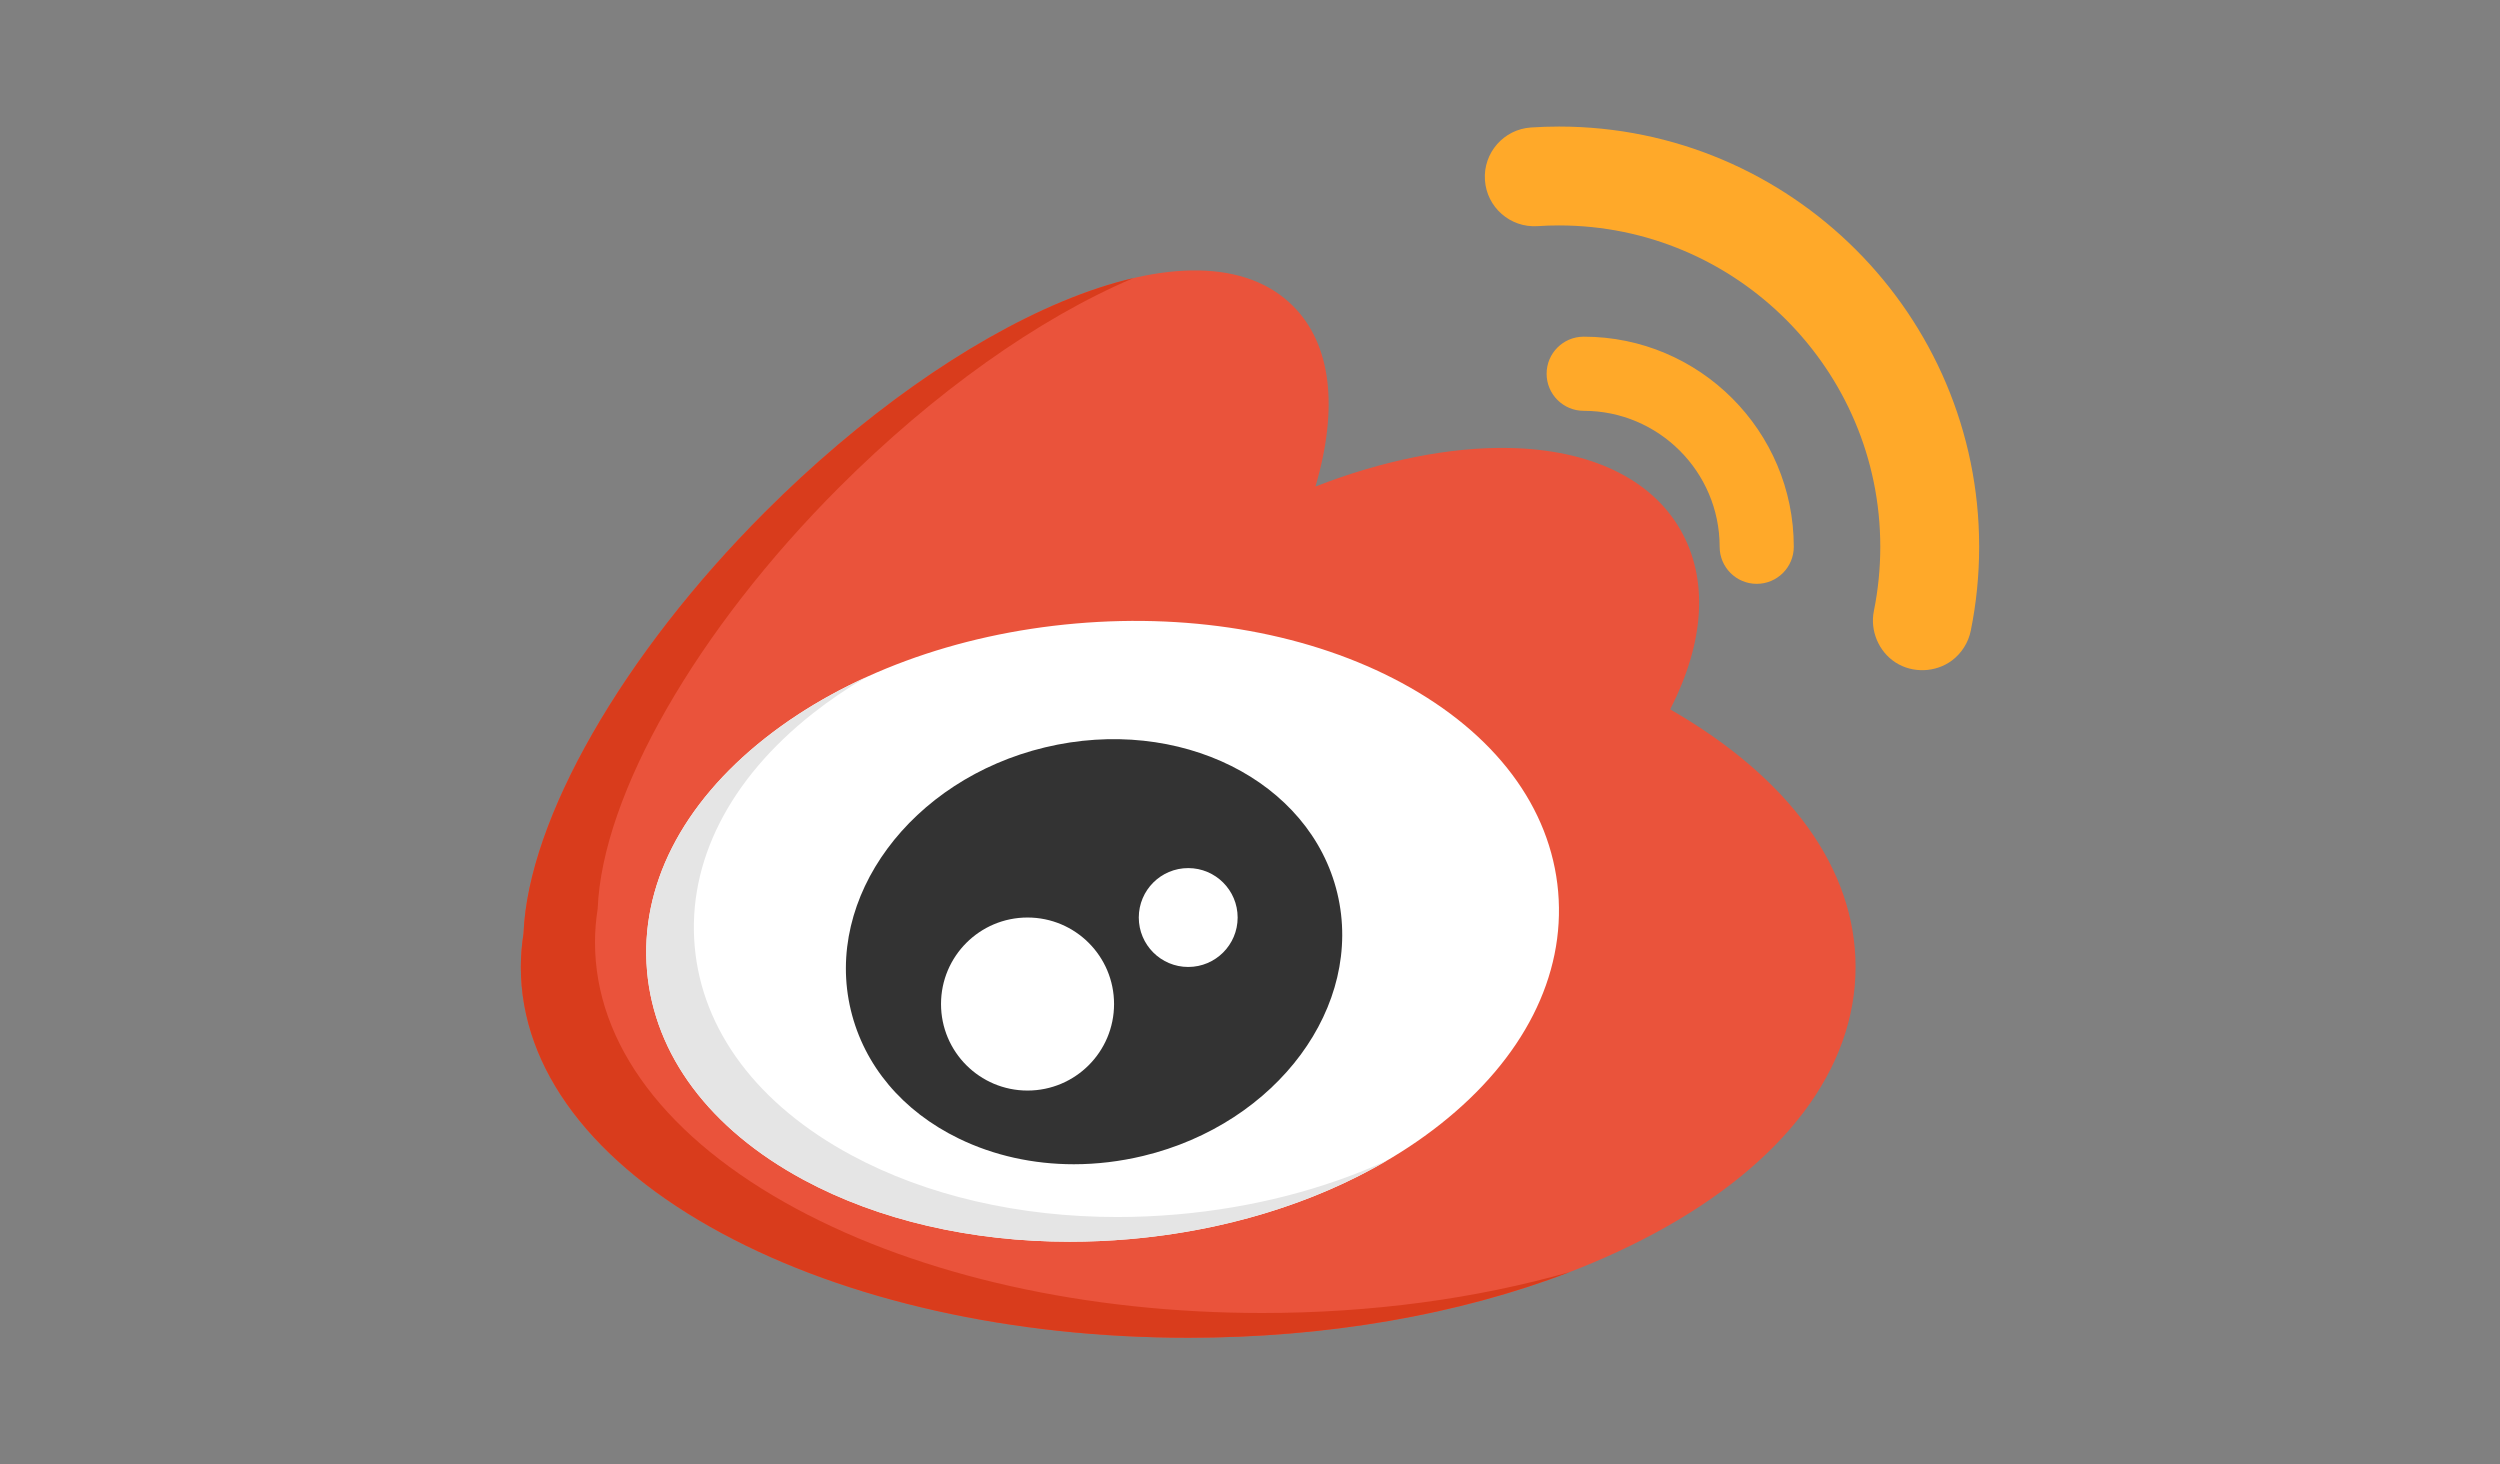 <svg width="140" height="82" viewBox="0 0 140 82" fill="none" xmlns="http://www.w3.org/2000/svg">
<rect x="0" y="0" width="140" height="82" fill="#808080" stroke="none"/>
<g clip-path="url(#clip0_3106_94340)">
<path d="M93.529 39.723C95.473 35.939 95.682 32.402 94.094 29.652C92.449 26.802 89.053 25.181 84.533 25.087C81.214 25.019 77.445 25.774 73.666 27.245C74.968 22.802 74.548 19.276 72.41 17.137C69.84 14.567 65.248 14.479 59.481 16.888C54.103 19.136 48.194 23.321 42.84 28.674C34.868 36.647 29.571 45.894 29.318 52.27C29.218 52.902 29.167 53.534 29.167 54.15C29.167 59.859 33.169 65.159 40.436 69.071C47.431 72.838 56.702 74.913 66.54 74.913C76.377 74.913 85.648 72.838 92.644 69.071C99.91 65.159 103.912 59.859 103.912 54.15C103.913 48.667 100.239 43.582 93.529 39.723Z" fill="#EA533B"/>
<path d="M70.692 73.528C60.855 73.528 51.584 71.454 44.588 67.687C37.322 63.774 33.32 58.475 33.32 52.766C33.32 52.15 33.37 51.518 33.47 50.886C33.724 44.51 39.021 35.263 46.993 27.29C52.293 21.991 58.138 17.836 63.472 15.573C62.219 15.864 60.885 16.302 59.481 16.888C54.103 19.136 48.194 23.321 42.841 28.674C34.868 36.647 29.571 45.894 29.318 52.27C29.218 52.902 29.167 53.534 29.167 54.15C29.167 59.859 33.169 65.159 40.436 69.071C47.431 72.838 56.702 74.913 66.54 74.913C74.294 74.913 81.695 73.623 87.909 71.232C82.657 72.732 76.784 73.528 70.692 73.528Z" fill="#D93C1C"/>
<path d="M87.257 49.937C86.847 45.221 83.734 41.067 78.493 38.239C73.439 35.513 66.96 34.333 60.248 34.916C53.536 35.499 47.357 37.779 42.85 41.336C38.174 45.025 35.825 49.654 36.234 54.37C36.644 59.085 39.757 63.24 44.998 66.067C49.208 68.338 54.405 69.536 59.904 69.536C61.006 69.536 62.122 69.488 63.243 69.391C69.955 68.808 76.134 66.528 80.641 62.971C85.317 59.282 87.666 54.653 87.257 49.937Z" fill="white"/>
<path d="M65.91 68.007C64.789 68.105 63.674 68.153 62.571 68.153C57.073 68.153 51.875 66.955 47.666 64.684C42.424 61.856 39.311 57.702 38.902 52.986C38.492 48.271 40.841 43.642 45.517 39.952C46.442 39.223 47.439 38.547 48.495 37.929C46.422 38.875 44.521 40.017 42.85 41.336C38.174 45.025 35.825 49.654 36.234 54.37C36.644 59.086 39.757 63.24 44.998 66.068C49.208 68.338 54.405 69.537 59.904 69.536C61.006 69.536 62.122 69.488 63.243 69.391C68.578 68.927 73.574 67.391 77.664 64.995C74.146 66.601 70.134 67.64 65.91 68.007Z" fill="#E5E5E5"/>
<path d="M74.889 50.018C73.373 43.71 66.028 40.047 58.518 41.853C51.007 43.658 46.13 50.259 47.646 56.567C48.393 59.673 50.542 62.228 53.699 63.761C55.658 64.713 57.862 65.198 60.135 65.198C61.418 65.198 62.723 65.043 64.017 64.732C71.528 62.926 76.405 56.326 74.889 50.018Z" fill="#333333"/>
<path d="M57.542 61.071C60.218 61.071 62.387 58.902 62.387 56.226C62.387 53.55 60.218 51.381 57.542 51.381C54.866 51.381 52.697 53.55 52.697 56.226C52.697 58.902 54.866 61.071 57.542 61.071Z" fill="white"/>
<path d="M88.687 18.854C87.54 18.854 86.61 19.783 86.61 20.93C86.61 22.076 87.54 23.006 88.687 23.006C92.885 23.006 96.3 26.421 96.3 30.619C96.3 31.766 97.229 32.695 98.376 32.695C99.523 32.695 100.452 31.766 100.452 30.619C100.452 24.131 95.174 18.854 88.687 18.854Z" fill="#FFA929"/>
<path d="M87.302 7.087C86.782 7.087 86.255 7.105 85.736 7.139C84.211 7.239 83.055 8.557 83.156 10.083C83.256 11.608 84.575 12.763 86.1 12.664C86.498 12.637 86.903 12.624 87.302 12.624C97.224 12.624 105.296 20.696 105.296 30.618C105.296 31.832 105.175 33.044 104.936 34.22C104.714 35.317 105.206 36.487 106.145 37.095C107.1 37.715 108.396 37.667 109.308 36.988C109.848 36.585 110.229 35.982 110.363 35.322C110.675 33.783 110.833 32.201 110.833 30.618C110.833 17.644 100.277 7.087 87.302 7.087Z" fill="#FFA929"/>
<path d="M66.54 54.15C68.069 54.15 69.308 52.91 69.308 51.381C69.308 49.852 68.069 48.613 66.54 48.613C65.011 48.613 63.772 49.852 63.772 51.381C63.772 52.91 65.011 54.15 66.54 54.15Z" fill="white"/>
</g>
<defs>
<clipPath id="clip0_3106_94340">
<rect width="81.667" height="81.667" fill="white" transform="translate(29.167 0.167)"/>
</clipPath>
</defs>
</svg>
